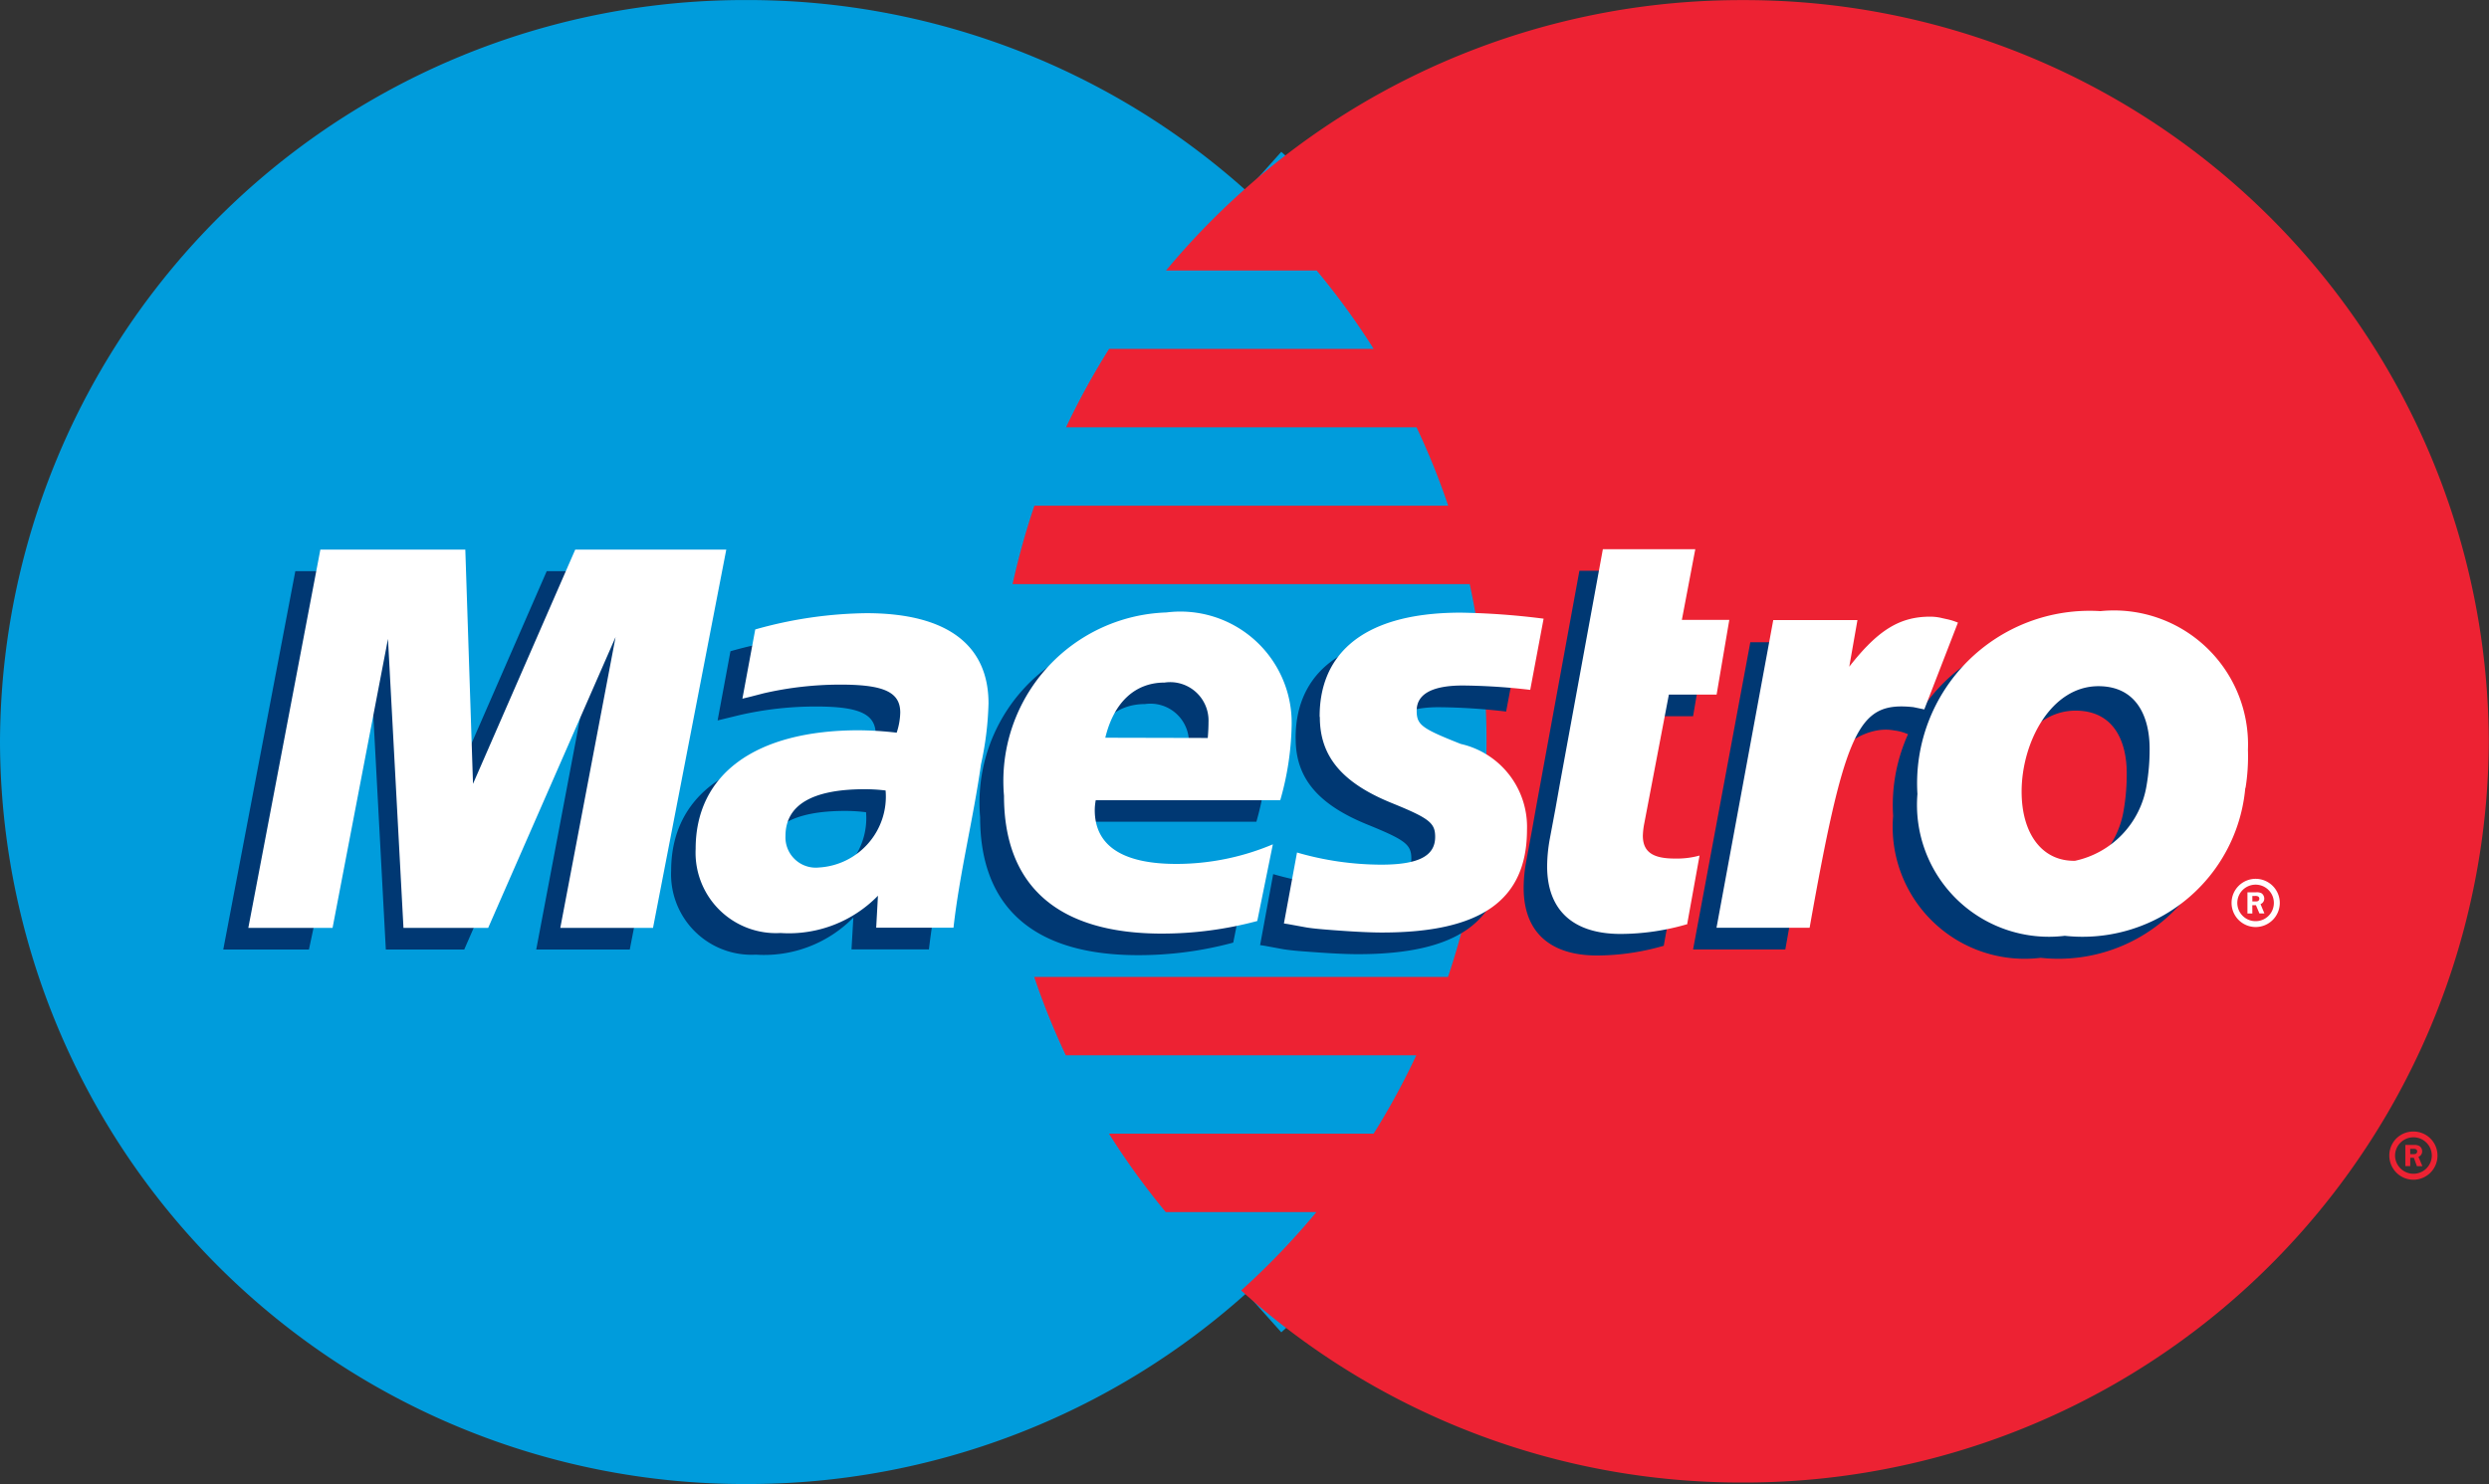 <svg id="maestro_logo" xmlns="http://www.w3.org/2000/svg" width="50.789" height="30.293" viewBox="0 0 50.789 30.293">
  <rect x="0" y="0" width="50.789" height="30.293" fill="#333333" stroke="none"/>
  <g id="g4014" transform="translate(0 0)">
    <g id="g2903" transform="translate(0 0)">
      <path id="path2905" d="M-506.073-527.32a15.066,15.066,0,0,0,5.006-11.225,15.068,15.068,0,0,0-5.006-11.225,15.225,15.225,0,0,0-10.227-3.92,15.189,15.189,0,0,0-15.234,15.145A15.19,15.19,0,0,0-516.3-523.4a15.227,15.227,0,0,0,10.227-3.92" transform="translate(531.534 553.691)" fill="#009cdc"/>
    </g>
    <g id="g2907" transform="translate(25.389 3.944)">
      <path id="path2909" d="M0-448.975a15.023,15.023,0,0,0,5.006-11.2A15.025,15.025,0,0,0,0-471.38" transform="translate(0 471.38)" fill="#009cdc"/>
    </g>
    <g id="g2911" transform="translate(25.389 3.944)">
      <path id="path2913" d="M0-448.975a15.023,15.023,0,0,0,5.006-11.2A15.025,15.025,0,0,0,0-471.38" transform="translate(0 471.38)" fill="none" stroke="#009cdc" stroke-width="2.268"/>
    </g>
    <g id="g2915" transform="translate(20.663 0.002)">
      <path id="path2917" d="M-295.978,0A15.213,15.213,0,0,0-306.2,3.92a15.163,15.163,0,0,0-1.539,1.6h3.075a15.221,15.221,0,0,1,1.163,1.6h-5.4a15.386,15.386,0,0,0-.878,1.6h7.152a14.663,14.663,0,0,1,.646,1.6h-8.444a15.37,15.37,0,0,0-.445,1.6h9.328a15.071,15.071,0,0,1,.343,3.207,15.033,15.033,0,0,1-.786,4.811h-8.444a15.081,15.081,0,0,0,.645,1.6h7.152a15.02,15.02,0,0,1-.871,1.6h-5.4a15.213,15.213,0,0,0,1.158,1.6h3.075a15.239,15.239,0,0,1-1.536,1.6,15.214,15.214,0,0,0,10.225,3.92,15.189,15.189,0,0,0,15.234-15.145A15.187,15.187,0,0,0-295.978,0" transform="translate(310.869 0)" fill="#ed2233"/>
    </g>
    <g id="g2919" transform="translate(48.756 23.096)">
      <path id="path2921" d="M-8.465-9.2h.055a.135.135,0,0,0,.062-.009.06.06,0,0,0,.025-.049A.053.053,0,0,0-8.348-9.3a.132.132,0,0,0-.065-.008h-.053Zm0,.244h-.1v-.432h.178a.2.2,0,0,1,.11.023.127.127,0,0,1,.055.108.118.118,0,0,1-.075.112l.08.19h-.112l-.062-.171h-.074ZM-8.4-8.8a.374.374,0,0,0,.375-.373A.374.374,0,0,0-8.4-9.544a.375.375,0,0,0-.375.373A.375.375,0,0,0-8.4-8.8Zm-.492-.373a.491.491,0,0,1,.144-.348A.491.491,0,0,1-8.4-9.662a.49.49,0,0,1,.348.144.49.49,0,0,1,.143.348.492.492,0,0,1-.491.492.493.493,0,0,1-.492-.492" transform="translate(8.891 9.662)" fill="#ed2233"/>
    </g>
    <g id="g2923" transform="translate(4.56 11.659)">
      <path id="path2925" d="M-164.9-153.517h-1.914l1.125-5.937-2.594,5.937h-1.6l-.315-5.9-1.254,5.9H-173.2l1.47-7.722h3.01l.034,4.78,2.086-4.78h3.189l-1.494,7.722" transform="translate(173.196 161.239)" fill="#003873"/>
    </g>
    <g id="g2927" transform="translate(31.091 11.658)">
      <path id="path2929" d="M-56.88-151.962a4.925,4.925,0,0,1-1.362.2c-.97,0-1.5-.486-1.5-1.38a2.992,2.992,0,0,1,.056-.563l.114-.615.089-.5.878-4.794h1.886l-.274,1.441h.967l-.259,1.527h-.971l-.5,2.62a1.508,1.508,0,0,0-.033.258c0,.325.2.466.647.466a1.748,1.748,0,0,0,.511-.06l-.251,1.391" transform="translate(59.742 159.607)" fill="#003873"/>
    </g>
    <g id="g2931" transform="translate(25.71 12.952)">
      <path id="path2933" d="M-14.447-42.24c0,.793.445,1.336,1.46,1.749.777.316.9.408.9.695,0,.391-.342.567-1.1.567a6.194,6.194,0,0,1-1.719-.249l-.267,1.449.089.013.351.065q.168.031.5.054.684.053,1.057.053c2.024,0,2.959-.665,2.959-2.1,0-.861-.39-1.368-1.352-1.748-.8-.319-.9-.389-.9-.682,0-.338.318-.511.939-.511a12.428,12.428,0,0,1,1.377.089l.274-1.453a14.931,14.931,0,0,0-1.688-.124c-2.144,0-2.887.966-2.881,2.125" transform="translate(15.176 44.368)" fill="#003873"/>
    </g>
    <g id="g2935" transform="translate(13.693 12.957)">
      <path id="path2937" d="M-79.123-72.061a3.34,3.34,0,0,0-.424-.027c-1.074,0-1.619.323-1.619.956a.618.618,0,0,0,.194.475.618.618,0,0,0,.486.165,1.447,1.447,0,0,0,1.014-.5A1.447,1.447,0,0,0-79.123-72.061Zm1.279,2.8H-79.42l.038-.65a2.551,2.551,0,0,1-1.99.757,1.642,1.642,0,0,1-1.244-.474,1.642,1.642,0,0,1-.484-1.24c0-1.531,1.222-2.422,3.327-2.422a7.316,7.316,0,0,1,.773.049,1.363,1.363,0,0,0,.074-.408c0-.416-.331-.57-1.215-.57a6.922,6.922,0,0,0-1.575.178l-.267.065-.169.041.262-1.412a8.618,8.618,0,0,1,2.27-.333c1.629,0,2.495.638,2.495,1.842a6.539,6.539,0,0,1-.155,1.247c-.162,1.093-.431,2.227-.561,3.336" transform="translate(83.102 75.683)" fill="#003873"/>
    </g>
    <g id="g2939" transform="translate(20 12.941)">
      <path id="path2941" d="M-84.392-50.985c.011-.132.015-.24.015-.322a.785.785,0,0,0-.258-.616.785.785,0,0,0-.639-.195c-.6,0-1.034.4-1.209,1.126Zm.92,3.736a7.371,7.371,0,0,1-1.942.256c-2.119,0-3.223-.967-3.223-2.813a3.443,3.443,0,0,1,3.312-3.742,2.271,2.271,0,0,1,2.557,2.282A5.962,5.962,0,0,1-83-49.716h-3.769a1.158,1.158,0,0,0-.02.2c0,.729.561,1.1,1.663,1.1a5.046,5.046,0,0,0,1.968-.4l-.315,1.57" transform="translate(88.637 53.548)" fill="#003873"/>
    </g>
    <g id="g2943" transform="translate(38.621 12.901)">
      <path id="path2945" d="M-94.785-56.9c0-.656-.267-1.277-1.044-1.277-.967,0-1.566,1.142-1.566,2.152,0,.852.411,1.425,1.089,1.41a1.871,1.871,0,0,0,1.46-1.536A4.323,4.323,0,0,0-94.785-56.9Zm1.925.751a3.332,3.332,0,0,1-3.681,3.017,2.693,2.693,0,0,1-2.194-.732,2.693,2.693,0,0,1-.817-2.164,3.521,3.521,0,0,1,1.024-2.71,3.521,3.521,0,0,1,2.709-1.025,2.738,2.738,0,0,1,2.152.73,2.738,2.738,0,0,1,.859,2.1,3.968,3.968,0,0,1-.051.779" transform="translate(99.561 59.781)" fill="#003873"/>
    </g>
    <g id="g2947" transform="translate(45.536 17.938)">
      <path id="path2949" d="M-8.444-9.177h.056a.126.126,0,0,0,.061-.008.06.06,0,0,0,.026-.05.054.054,0,0,0-.025-.043.119.119,0,0,0-.064-.01h-.054Zm0,.246h-.1v-.432h.178a.208.208,0,0,1,.11.02.134.134,0,0,1,.055.109.118.118,0,0,1-.076.112l.079.19H-8.3L-8.371-9.1h-.074Zm.068.157a.371.371,0,0,0,.263-.109.371.371,0,0,0,.108-.263.372.372,0,0,0-.109-.264.372.372,0,0,0-.264-.109.373.373,0,0,0-.373.373.372.372,0,0,0,.11.264.371.371,0,0,0,.265.108Zm-.492-.372a.491.491,0,0,1,.144-.348.491.491,0,0,1,.348-.144.493.493,0,0,1,.492.492.493.493,0,0,1-.492.492.492.492,0,0,1-.492-.492" transform="translate(8.868 9.638)" fill="#fff"/>
    </g>
    <g id="g2951" transform="translate(5.075 11.218)">
      <path id="path2953" d="M-164.163-153.517h-1.9l1.128-5.937-2.6,5.937h-1.728l-.316-5.9-1.131,5.9h-1.719l1.47-7.722h2.958l.157,4.781,2.086-4.781h3.082l-1.495,7.722" transform="translate(172.421 161.239)" fill="#fff"/>
    </g>
    <g id="g2955" transform="translate(31.569 11.217)">
      <path id="path2957" d="M-56.88-151.983a4.878,4.878,0,0,1-1.361.2c-.971,0-1.5-.486-1.5-1.38a3.2,3.2,0,0,1,.055-.564l.115-.614.089-.5.878-4.795h1.886l-.274,1.443h.968l-.259,1.525h-.974l-.5,2.62a1.528,1.528,0,0,0-.031.259c0,.325.194.467.647.467a1.735,1.735,0,0,0,.51-.061l-.251,1.391" transform="translate(59.742 159.629)" fill="#fff"/>
    </g>
    <g id="g2959" transform="translate(34.547 13.11)">
      <path id="path2961" d="M-94.369-26.82l-.045-.2.38-.98a1.18,1.18,0,0,1-.144-.018l-.163-.035a1.028,1.028,0,0,0-.192-.016c-.624,0-1.069.276-1.65,1.019l.2-1.116h-1.96l-1.168,6.271h1.882c.259-1.441.373-2.26.527-2.94.252-1.132,1.094-1.645,1.693-1.531a1.014,1.014,0,0,1,.212.049l.115.044.315-.545" transform="translate(99.112 28.165)" fill="#003873"/>
    </g>
    <g id="g2963" transform="translate(35.027 12.588)">
      <path id="path2965" d="M-97.91-2.415a1.24,1.24,0,0,0-.215-.069c-.1-.021-.153-.035-.163-.036a1.024,1.024,0,0,0-.192-.018c-.624,0-1.069.278-1.65,1.021l.167-.951h-1.718l-1.158,6.28h1.9c.681-3.844.972-4.518,1.879-4.518a2.363,2.363,0,0,1,.24.015l.221.046.688-1.776" transform="translate(102.838 2.537)" fill="#fff"/>
    </g>
    <g id="g2967" transform="translate(26.194 12.511)">
      <path id="path2969" d="M-14.4-42.219c0,.793.445,1.336,1.462,1.75.776.315.891.408.891.694,0,.39-.342.566-1.1.566a6.194,6.194,0,0,1-1.719-.248l-.267,1.448.089.014.356.065c.112.02.281.036.5.053q.683.053,1.057.053c2.024,0,2.958-.662,2.958-2.1a1.735,1.735,0,0,0-1.351-1.749c-.8-.317-.9-.388-.9-.68,0-.339.318-.513.939-.513a12.718,12.718,0,0,1,1.378.089l.273-1.453a15.157,15.157,0,0,0-1.687-.123c-2.146,0-2.888.965-2.883,2.124" transform="translate(15.138 44.347)" fill="#fff"/>
    </g>
    <g id="g2971" transform="translate(14.193 12.514)">
      <path id="path2973" d="M-77.05-72.043a3.532,3.532,0,0,0-.424-.026c-1.074,0-1.619.322-1.619.955a.618.618,0,0,0,.193.477.618.618,0,0,0,.487.166,1.448,1.448,0,0,0,1.015-.5A1.448,1.448,0,0,0-77.05-72.043Zm1.384,2.8h-1.576l.036-.652a2.54,2.54,0,0,1-1.988.761,1.642,1.642,0,0,1-1.248-.473,1.642,1.642,0,0,1-.484-1.244c0-1.529,1.225-2.421,3.329-2.421a7.069,7.069,0,0,1,.773.049,1.4,1.4,0,0,0,.073-.41c0-.416-.329-.571-1.215-.571a6.984,6.984,0,0,0-1.575.178l-.262.068-.169.041.262-1.413a8.656,8.656,0,0,1,2.27-.332c1.629,0,2.49.638,2.49,1.841a6.5,6.5,0,0,1-.154,1.247c-.154,1.1-.437,2.222-.561,3.336" transform="translate(80.928 75.664)" fill="#fff"/>
    </g>
    <g id="g2975" transform="translate(20.487 12.5)">
      <path id="path2977" d="M-82.643-51.007c.011-.132.015-.239.015-.321a.784.784,0,0,0-.257-.616.784.784,0,0,0-.639-.194c-.6,0-1.035.4-1.21,1.126Zm1.01,3.736a7.492,7.492,0,0,1-1.945.257c-2.119,0-3.223-.967-3.223-2.813a3.443,3.443,0,0,1,3.314-3.742,2.271,2.271,0,0,1,2.556,2.283,5.9,5.9,0,0,1-.233,1.55h-3.765a1.15,1.15,0,0,0-.02.2c0,.727.564,1.1,1.664,1.1a5.071,5.071,0,0,0,1.97-.4l-.318,1.565" transform="translate(86.801 53.57)" fill="#fff"/>
    </g>
    <g id="g2979" transform="translate(39.116 12.46)">
      <path id="path2981" d="M-94.262-55.846c0-.657-.267-1.278-1.045-1.278-.967,0-1.567,1.144-1.567,2.152,0,.852.412,1.425,1.09,1.412A1.879,1.879,0,0,0-94.324-55.1a4.319,4.319,0,0,0,.062-.748Zm1.952.8a3.334,3.334,0,0,1-3.683,3.017,2.693,2.693,0,0,1-2.192-.733A2.693,2.693,0,0,1-99-54.923a3.52,3.52,0,0,1,1.024-2.709,3.52,3.52,0,0,1,2.709-1.024,2.736,2.736,0,0,1,2.152.73,2.736,2.736,0,0,1,.859,2.1,4.057,4.057,0,0,1-.049.779" transform="translate(99.01 58.67)" fill="#fff"/>
    </g>
  </g>
</svg>
